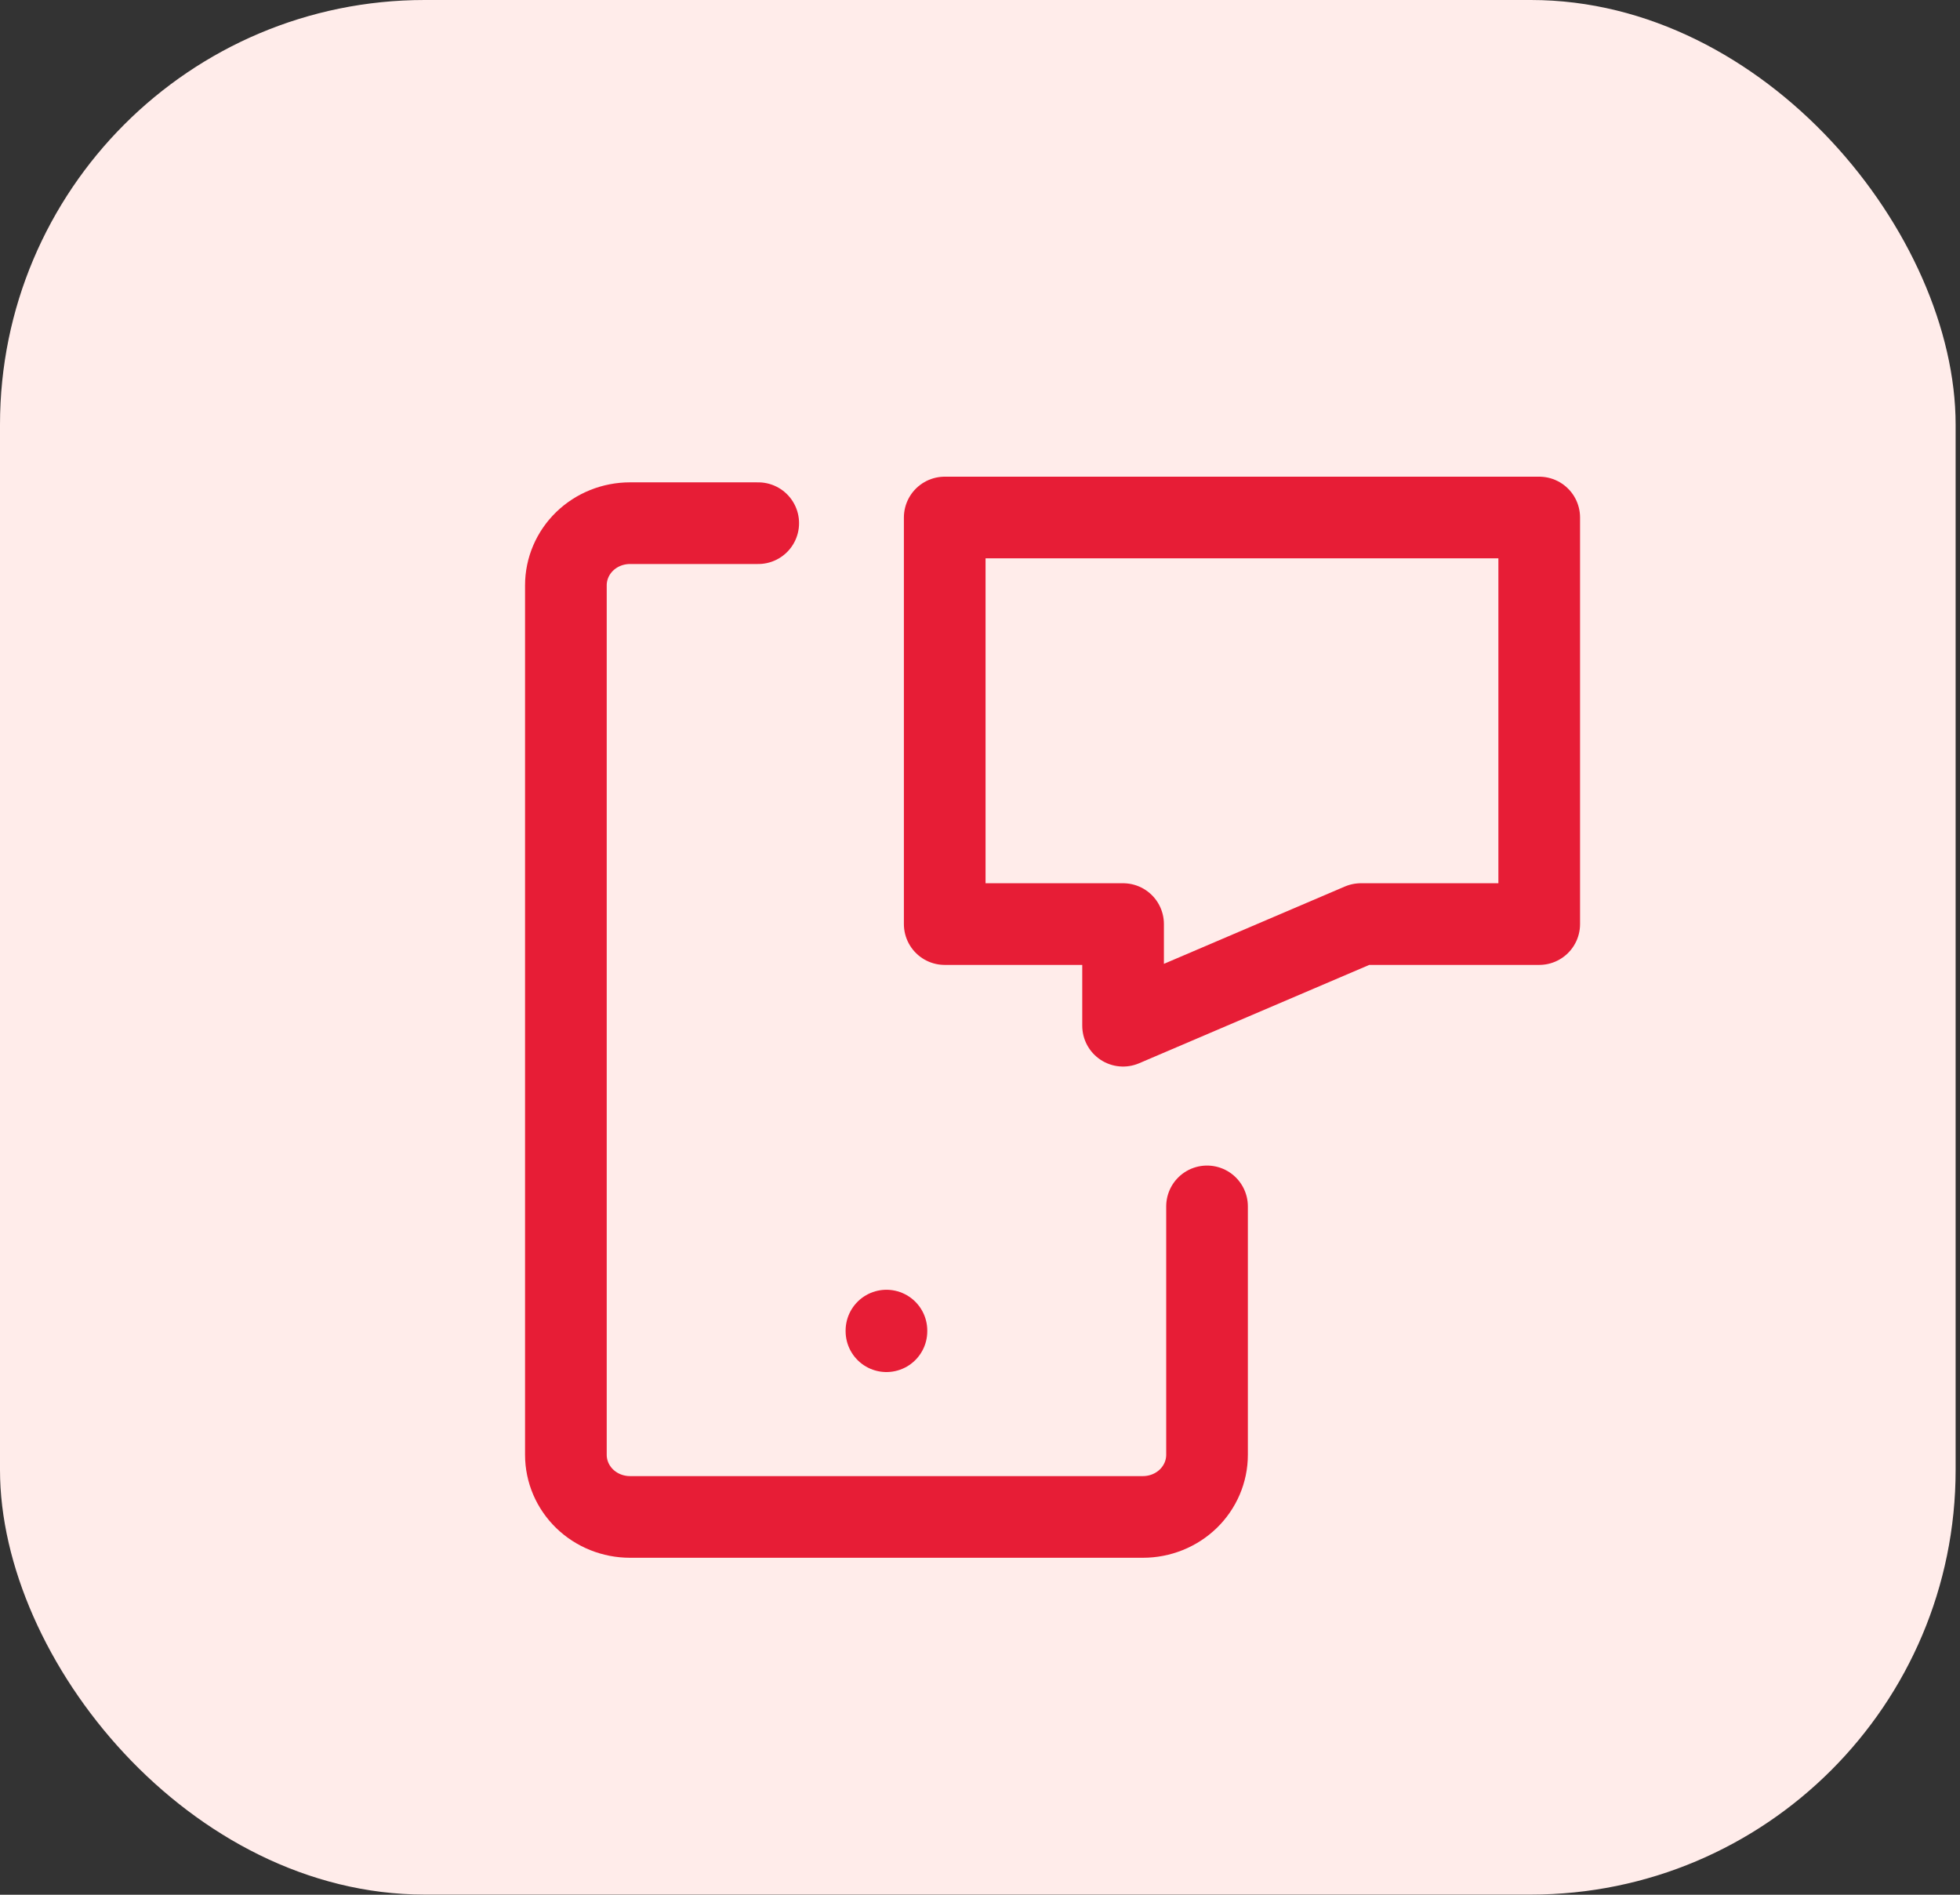 <svg xmlns="http://www.w3.org/2000/svg" width="60" height="58" viewBox="0 0 60 58" fill="none"><rect x="0" y="0" width="60" height="58" fill="#333333" stroke="none"/><rect width="59.866" height="57.995" rx="13" fill="#FFECEA"></rect><g clip-path="url(#clip0_162_329)"><path d="M28.92 15.842H47.119V28.287H41.66L34.38 31.398V28.287H28.92V15.842Z" stroke="#E71D36" stroke-width="2.5" stroke-linecap="round" stroke-linejoin="round"></path><path d="M36.95 36.929V44.534C36.95 45.038 36.743 45.522 36.375 45.879C36.007 46.235 35.507 46.435 34.987 46.435H19.286C18.765 46.435 18.266 46.235 17.898 45.879C17.53 45.522 17.323 45.038 17.323 44.534V17.916C17.323 17.412 17.53 16.928 17.898 16.571C18.266 16.215 18.765 16.015 19.286 16.015H23.211M27.136 40.731V40.75" stroke="#E71D36" stroke-width="2.5" stroke-linecap="round" stroke-linejoin="round"></path></g><defs><clipPath id="clip0_162_329"><rect width="38.539" height="37.335" fill="white" transform="translate(10.721 10.656)"></rect></clipPath></defs></svg>